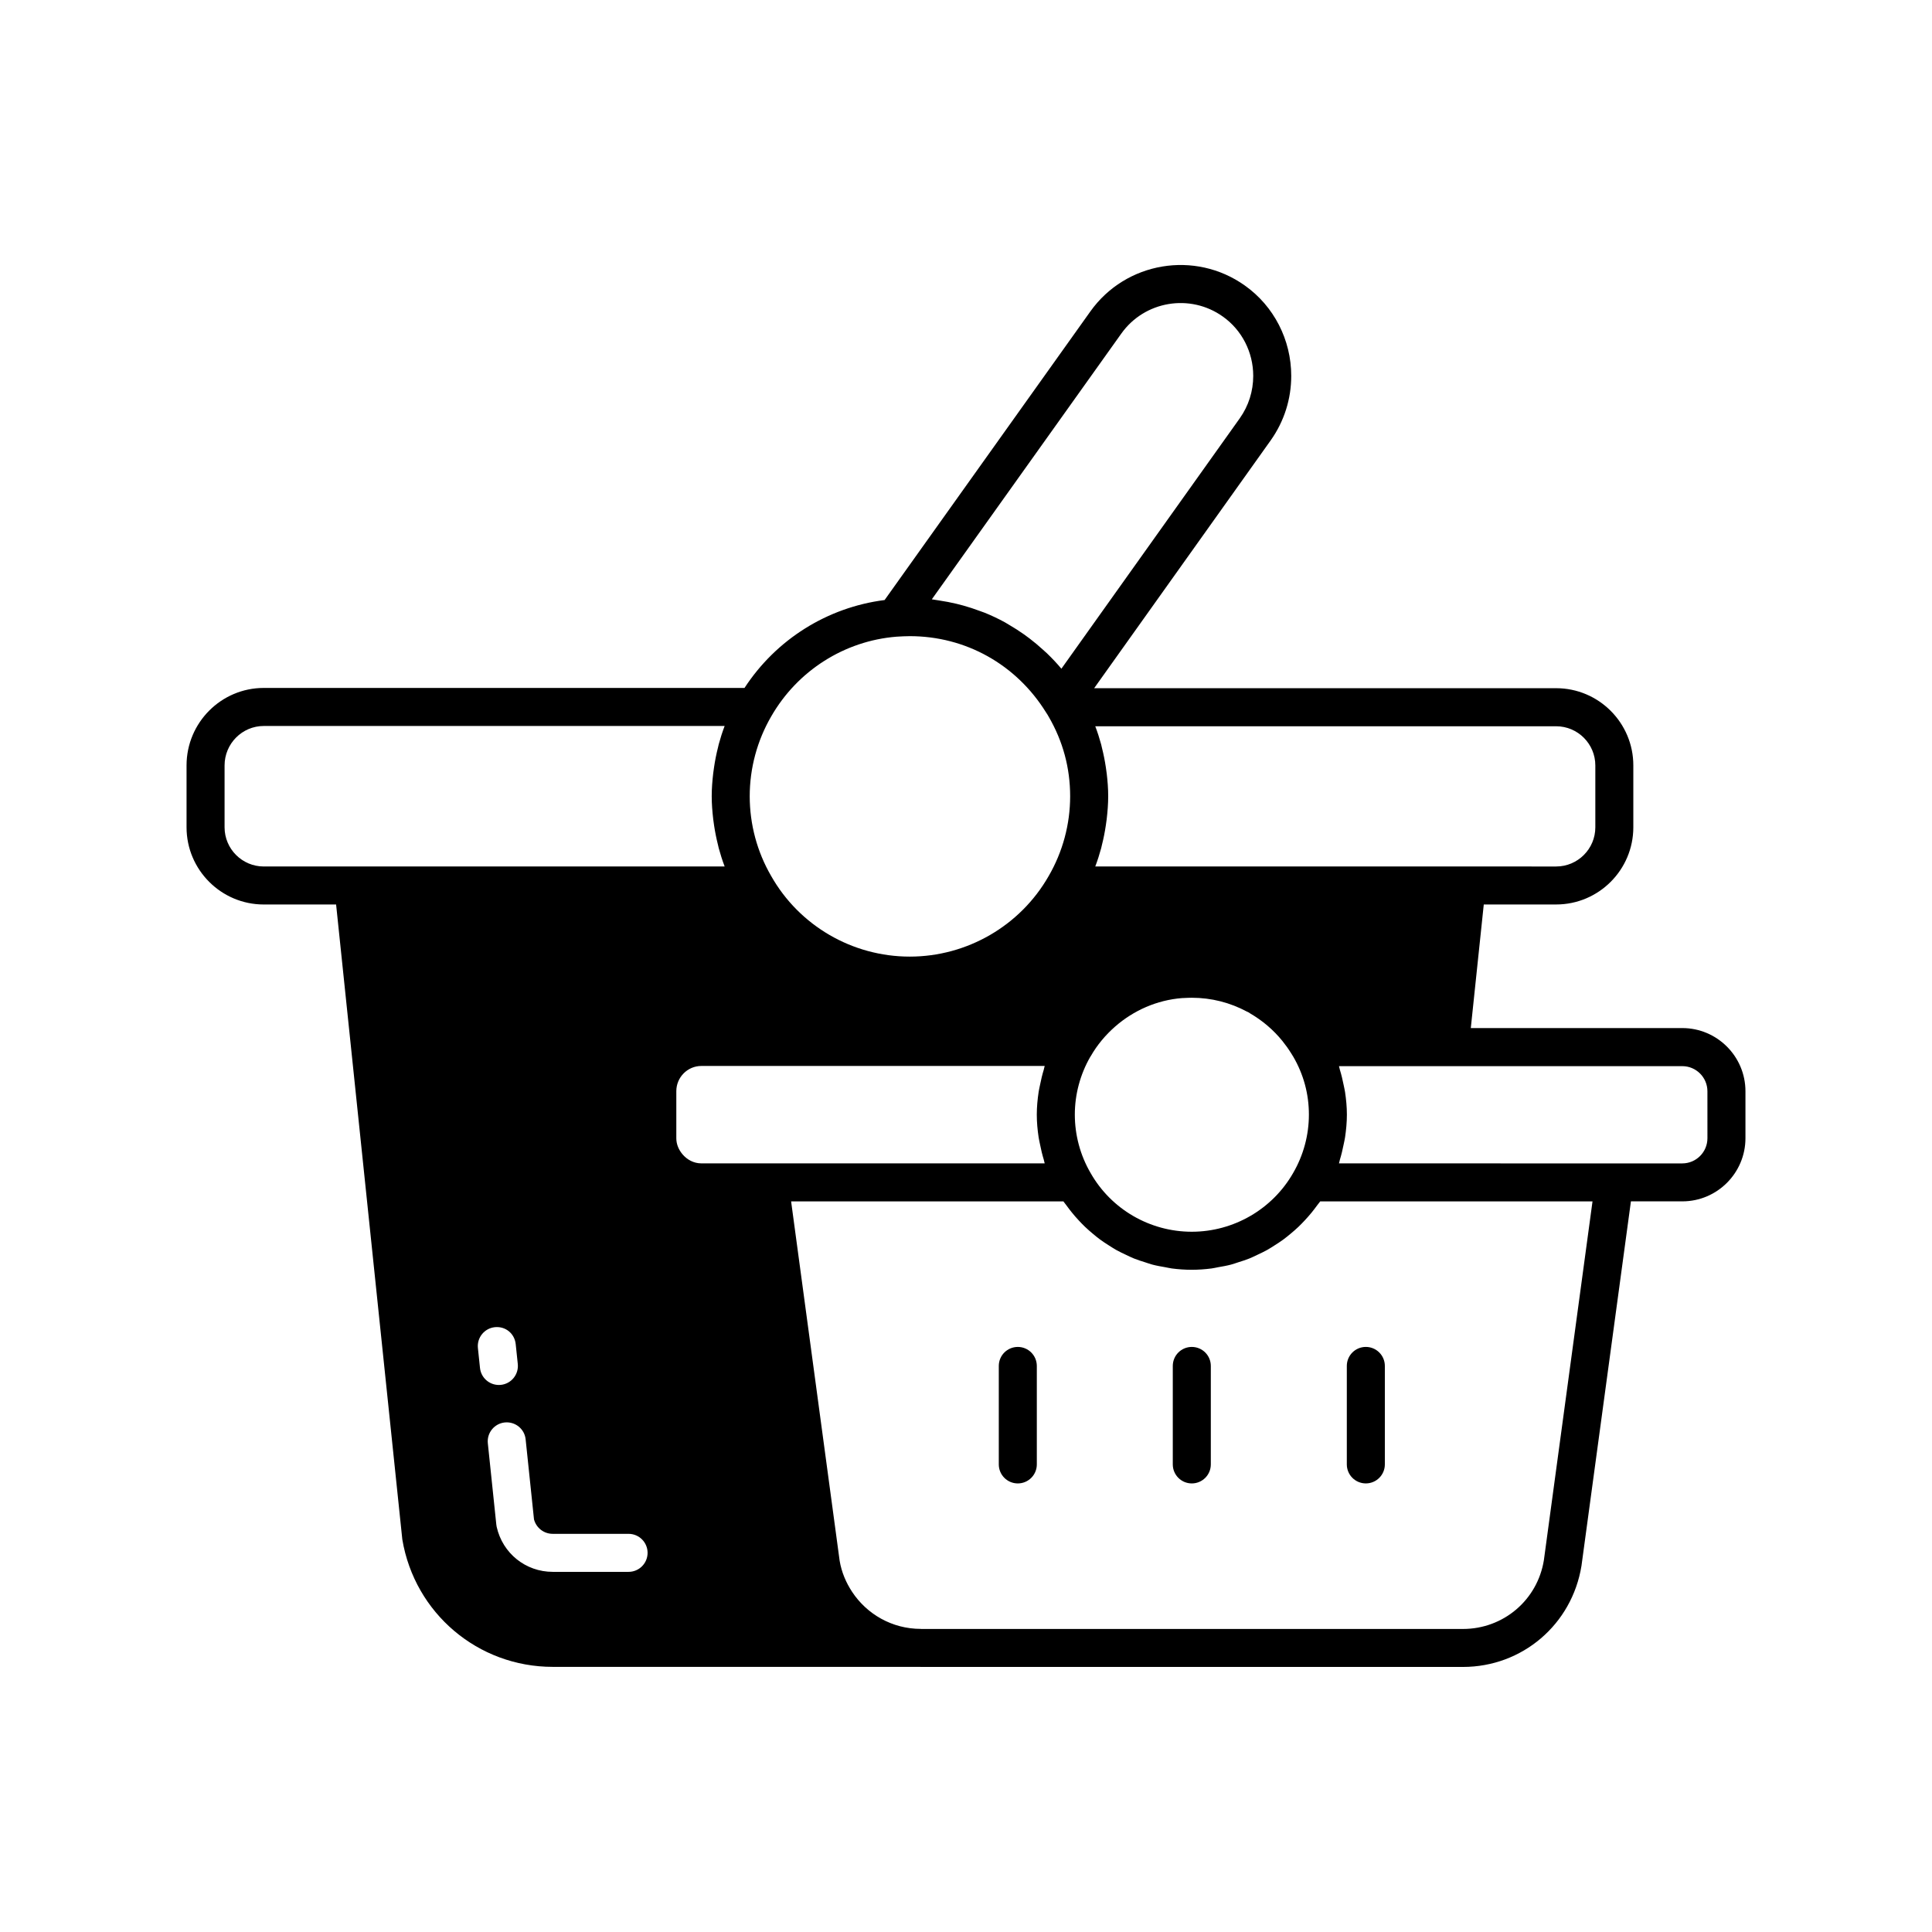 <?xml version="1.0" encoding="UTF-8"?>
<!-- Uploaded to: SVG Repo, www.svgrepo.com, Generator: SVG Repo Mixer Tools -->
<svg fill="#000000" width="800px" height="800px" version="1.1" viewBox="144 144 512 512" xmlns="http://www.w3.org/2000/svg">
 <g>
  <path d="m413.73 500.95c-2.785 0-5.039 2.254-5.039 5.039v26.094c0 2.781 2.254 5.039 5.039 5.039 2.785 0 5.039-2.254 5.039-5.039v-26.094c-0.004-2.785-2.254-5.039-5.039-5.039z"/>
  <path d="m459.84 500.95c-2.785 0-5.039 2.254-5.039 5.039v26.094c0 2.781 2.254 5.039 5.039 5.039s5.039-2.254 5.039-5.039v-26.094c0-2.785-2.254-5.039-5.039-5.039z"/>
  <path d="m505.96 537.12c2.785 0 5.039-2.254 5.039-5.039v-26.094c0-2.781-2.254-5.039-5.039-5.039-2.785 0-5.039 2.254-5.039 5.039v26.094c0 2.785 2.254 5.039 5.039 5.039z"/>
  <path d="m589.82 416.45h-56.043l3.438-32.754h19.176c11.281 0 20.457-9.18 20.457-20.461v-16.395c0-11.281-9.176-20.461-20.457-20.461l-122.43 0.004 46.812-65.715c3.543-5.012 5.418-10.91 5.418-17.059 0-9.543-4.602-18.496-12.297-23.941-13.191-9.395-31.551-6.309-40.938 6.867l-54.527 76.48c-15.211 1.945-28.746 10.453-37.125 23.293l-127.41 0.004c-11.281 0-20.457 9.207-20.457 20.531v16.395c0 11.281 9.176 20.461 20.457 20.461h19.176l17.547 168.27c3.285 19.566 20.055 33.766 39.863 33.766h97.305c0.074 0 0.145 0.02 0.219 0.02h143.69c15.684 0 28.887-11.219 31.414-26.809l13.102-96.574h13.609c9.23 0.004 16.742-7.508 16.742-16.738v-12.441c0-9.234-7.512-16.746-16.742-16.746zm-152.54-67.523c-0.066-0.539-0.145-1.074-0.223-1.613-0.258-1.711-0.59-3.402-1.016-5.074-0.082-0.32-0.137-0.645-0.223-0.961-0.445-1.625-0.957-3.234-1.562-4.812h122.14c5.723 0 10.383 4.66 10.383 10.383v16.395c0 5.723-4.66 10.383-10.383 10.383l-122.14-0.004c0.605-1.59 1.121-3.211 1.566-4.852 0.078-0.285 0.125-0.574 0.199-0.859 0.438-1.711 0.777-3.438 1.035-5.188 0.078-0.535 0.156-1.066 0.223-1.602 0.238-2.027 0.402-4.062 0.402-6.113 0.004-2.043-0.16-4.066-0.398-6.082zm2.242 67.125c4.914-4.301 11.086-7.016 17.703-7.547 0.199-0.012 0.398-0.012 0.594-0.023 0.676-0.031 1.348-0.066 2.023-0.066 5.207 0 10.18 1.297 14.586 3.66 0.148 0.078 0.305 0.133 0.453 0.215 0.168 0.094 0.316 0.215 0.48 0.309 3.191 1.863 6.078 4.297 8.496 7.277 0.82 1.016 1.586 2.086 2.289 3.215 0.195 0.293 0.359 0.555 0.523 0.848 0.012 0.016 0.023 0.027 0.035 0.047 0.008 0.012 0.012 0.02 0.02 0.035 2.75 4.738 4.148 9.91 4.148 15.363 0 5.418-1.438 10.754-4.168 15.457-5.484 9.609-15.785 15.582-26.875 15.582-11.109 0-21.379-5.965-26.84-15.617-2.711-4.672-4.148-10.004-4.148-15.426 0-5.371 1.422-10.66 4.106-15.328 0.023-0.043 0.062-0.074 0.09-0.117 1.719-3.019 3.941-5.652 6.484-7.883zm1.645-183.66c6.164-8.656 18.242-10.676 26.898-4.5 5.043 3.57 8.055 9.445 8.055 15.723 0 4.055-1.234 7.941-3.559 11.227l-47.281 66.375c-1.207-1.449-2.5-2.805-3.844-4.102-0.355-0.344-0.734-0.656-1.098-0.988-1.121-1.023-2.277-2-3.481-2.914-0.496-0.379-0.992-0.746-1.5-1.105-1.262-0.891-2.559-1.719-3.891-2.496-0.387-0.227-0.762-0.477-1.156-0.691-1.719-0.941-3.492-1.781-5.312-2.523-0.434-0.176-0.883-0.316-1.324-0.48-1.434-0.539-2.891-1.02-4.375-1.434-0.605-0.168-1.211-0.324-1.824-0.473-1.492-0.355-3.004-0.645-4.535-0.871-0.488-0.07-0.965-0.172-1.457-0.23-0.18-0.023-0.355-0.066-0.539-0.086zm-92.789 101.47c6.961-12.129 19.414-20.031 33.199-21.133 1.176-0.07 2.356-0.141 3.527-0.141 14.754 0 28.184 7.449 36.098 20.195 0.277 0.383 0.488 0.766 0.723 1.176 3.769 6.488 5.676 13.57 5.676 21.051 0 7.426-1.965 14.727-5.699 21.16-7.512 13.164-21.613 21.34-36.801 21.34-15.207 0-29.273-8.168-36.742-21.375-3.715-6.394-5.676-13.699-5.676-21.125 0.004-7.426 1.969-14.727 5.695-21.148zm-134.48 39.766c-5.723 0-10.383-4.66-10.383-10.383v-16.395c0-5.766 4.66-10.457 10.383-10.457h122.14c-0.605 1.59-1.121 3.211-1.566 4.852-0.078 0.285-0.125 0.574-0.199 0.859-0.438 1.711-0.777 3.438-1.035 5.188-0.078 0.535-0.156 1.066-0.223 1.602-0.238 2.027-0.402 4.062-0.402 6.113 0 2.051 0.164 4.082 0.402 6.106 0.062 0.543 0.145 1.082 0.223 1.621 0.258 1.719 0.594 3.422 1.02 5.106 0.078 0.312 0.133 0.633 0.219 0.945 0.445 1.637 0.961 3.254 1.566 4.84zm57.305 132.89-0.551-5.266c-0.289-2.766 1.719-5.246 4.481-5.535 2.863-0.297 5.25 1.723 5.535 4.488l0.551 5.266c0.289 2.766-1.719 5.246-4.481 5.535-0.184 0.016-0.359 0.027-0.531 0.027-2.551-0.004-4.734-1.926-5.004-4.516zm39.375 54.039h-20.094c-7.184 0-13.297-4.914-14.863-11.941-0.039-0.188-0.07-0.379-0.09-0.57l-2.25-21.547c-0.289-2.766 1.719-5.246 4.488-5.535 2.789-0.277 5.25 1.723 5.531 4.488l2.215 21.211c0.613 2.262 2.621 3.82 4.969 3.82h20.094c2.785 0 5.039 2.254 5.039 5.039-0.004 2.781-2.258 5.035-5.039 5.035zm19.305-108.25c-2.047 0-3.816-0.984-5.039-2.441-0.965-1.16-1.613-2.602-1.613-4.227v-12.461c0-3.688 2.977-6.688 6.637-6.688h90.988c-0.105 0.316-0.141 0.648-0.238 0.969-0.406 1.324-0.723 2.664-0.992 4.023-0.125 0.629-0.281 1.246-0.375 1.883-0.297 1.992-0.488 4-0.488 6.027s0.188 4.039 0.488 6.031c0.094 0.625 0.246 1.23 0.367 1.852 0.273 1.379 0.594 2.738 1.004 4.078 0.098 0.312 0.133 0.645 0.234 0.957l-72.961-0.004zm223.26 105.17c-1.711 10.555-10.73 18.215-21.445 18.215h-143.59c-0.035 0-0.062-0.02-0.098-0.02-7.582 0-14.281-3.887-18.199-9.828-1.605-2.445-2.793-5.203-3.297-8.234l-12.859-95.223h72.164c0.246 0.367 0.543 0.691 0.801 1.051 0.453 0.633 0.922 1.246 1.41 1.848 0.613 0.762 1.25 1.492 1.914 2.199 0.523 0.559 1.047 1.105 1.598 1.633 0.707 0.676 1.441 1.312 2.191 1.934 0.578 0.48 1.156 0.957 1.758 1.402 0.793 0.586 1.617 1.117 2.449 1.645 0.625 0.395 1.238 0.797 1.883 1.16 0.879 0.492 1.785 0.914 2.695 1.34 0.652 0.305 1.293 0.629 1.961 0.898 0.973 0.395 1.977 0.707 2.984 1.023 0.648 0.203 1.277 0.445 1.938 0.617 1.125 0.297 2.277 0.496 3.434 0.695 0.57 0.098 1.125 0.246 1.699 0.32 1.742 0.227 3.504 0.352 5.285 0.352 1.777 0 3.535-0.129 5.273-0.352 0.582-0.074 1.141-0.223 1.719-0.324 1.145-0.199 2.289-0.395 3.406-0.691 0.672-0.176 1.316-0.422 1.977-0.629 0.988-0.312 1.977-0.621 2.934-1.008 0.688-0.277 1.348-0.613 2.019-0.926 0.887-0.414 1.773-0.828 2.629-1.305 0.672-0.375 1.312-0.793 1.961-1.203 0.805-0.508 1.602-1.023 2.367-1.586 0.633-0.465 1.238-0.965 1.844-1.465 0.723-0.598 1.434-1.207 2.113-1.855 0.578-0.547 1.129-1.121 1.676-1.703 0.645-0.688 1.266-1.395 1.863-2.125 0.5-0.617 0.984-1.246 1.449-1.891 0.262-0.359 0.562-0.688 0.812-1.055h72.172zm43.344-111.83c0 3.676-2.992 6.668-6.668 6.668h-18.012l-72.965-0.004c0.105-0.32 0.145-0.66 0.242-0.98 0.406-1.324 0.723-2.664 0.992-4.023 0.125-0.629 0.281-1.246 0.375-1.883 0.297-1.992 0.488-4 0.488-6.027 0-2.019-0.188-4.023-0.488-6.008-0.09-0.613-0.246-1.211-0.363-1.816-0.273-1.387-0.598-2.754-1.016-4.106-0.094-0.305-0.129-0.621-0.227-0.922h29.336c0.008 0 0.016-0.004 0.027-0.004h61.613c3.672-0.004 6.664 2.988 6.664 6.66z"/>
 </g>
</svg>